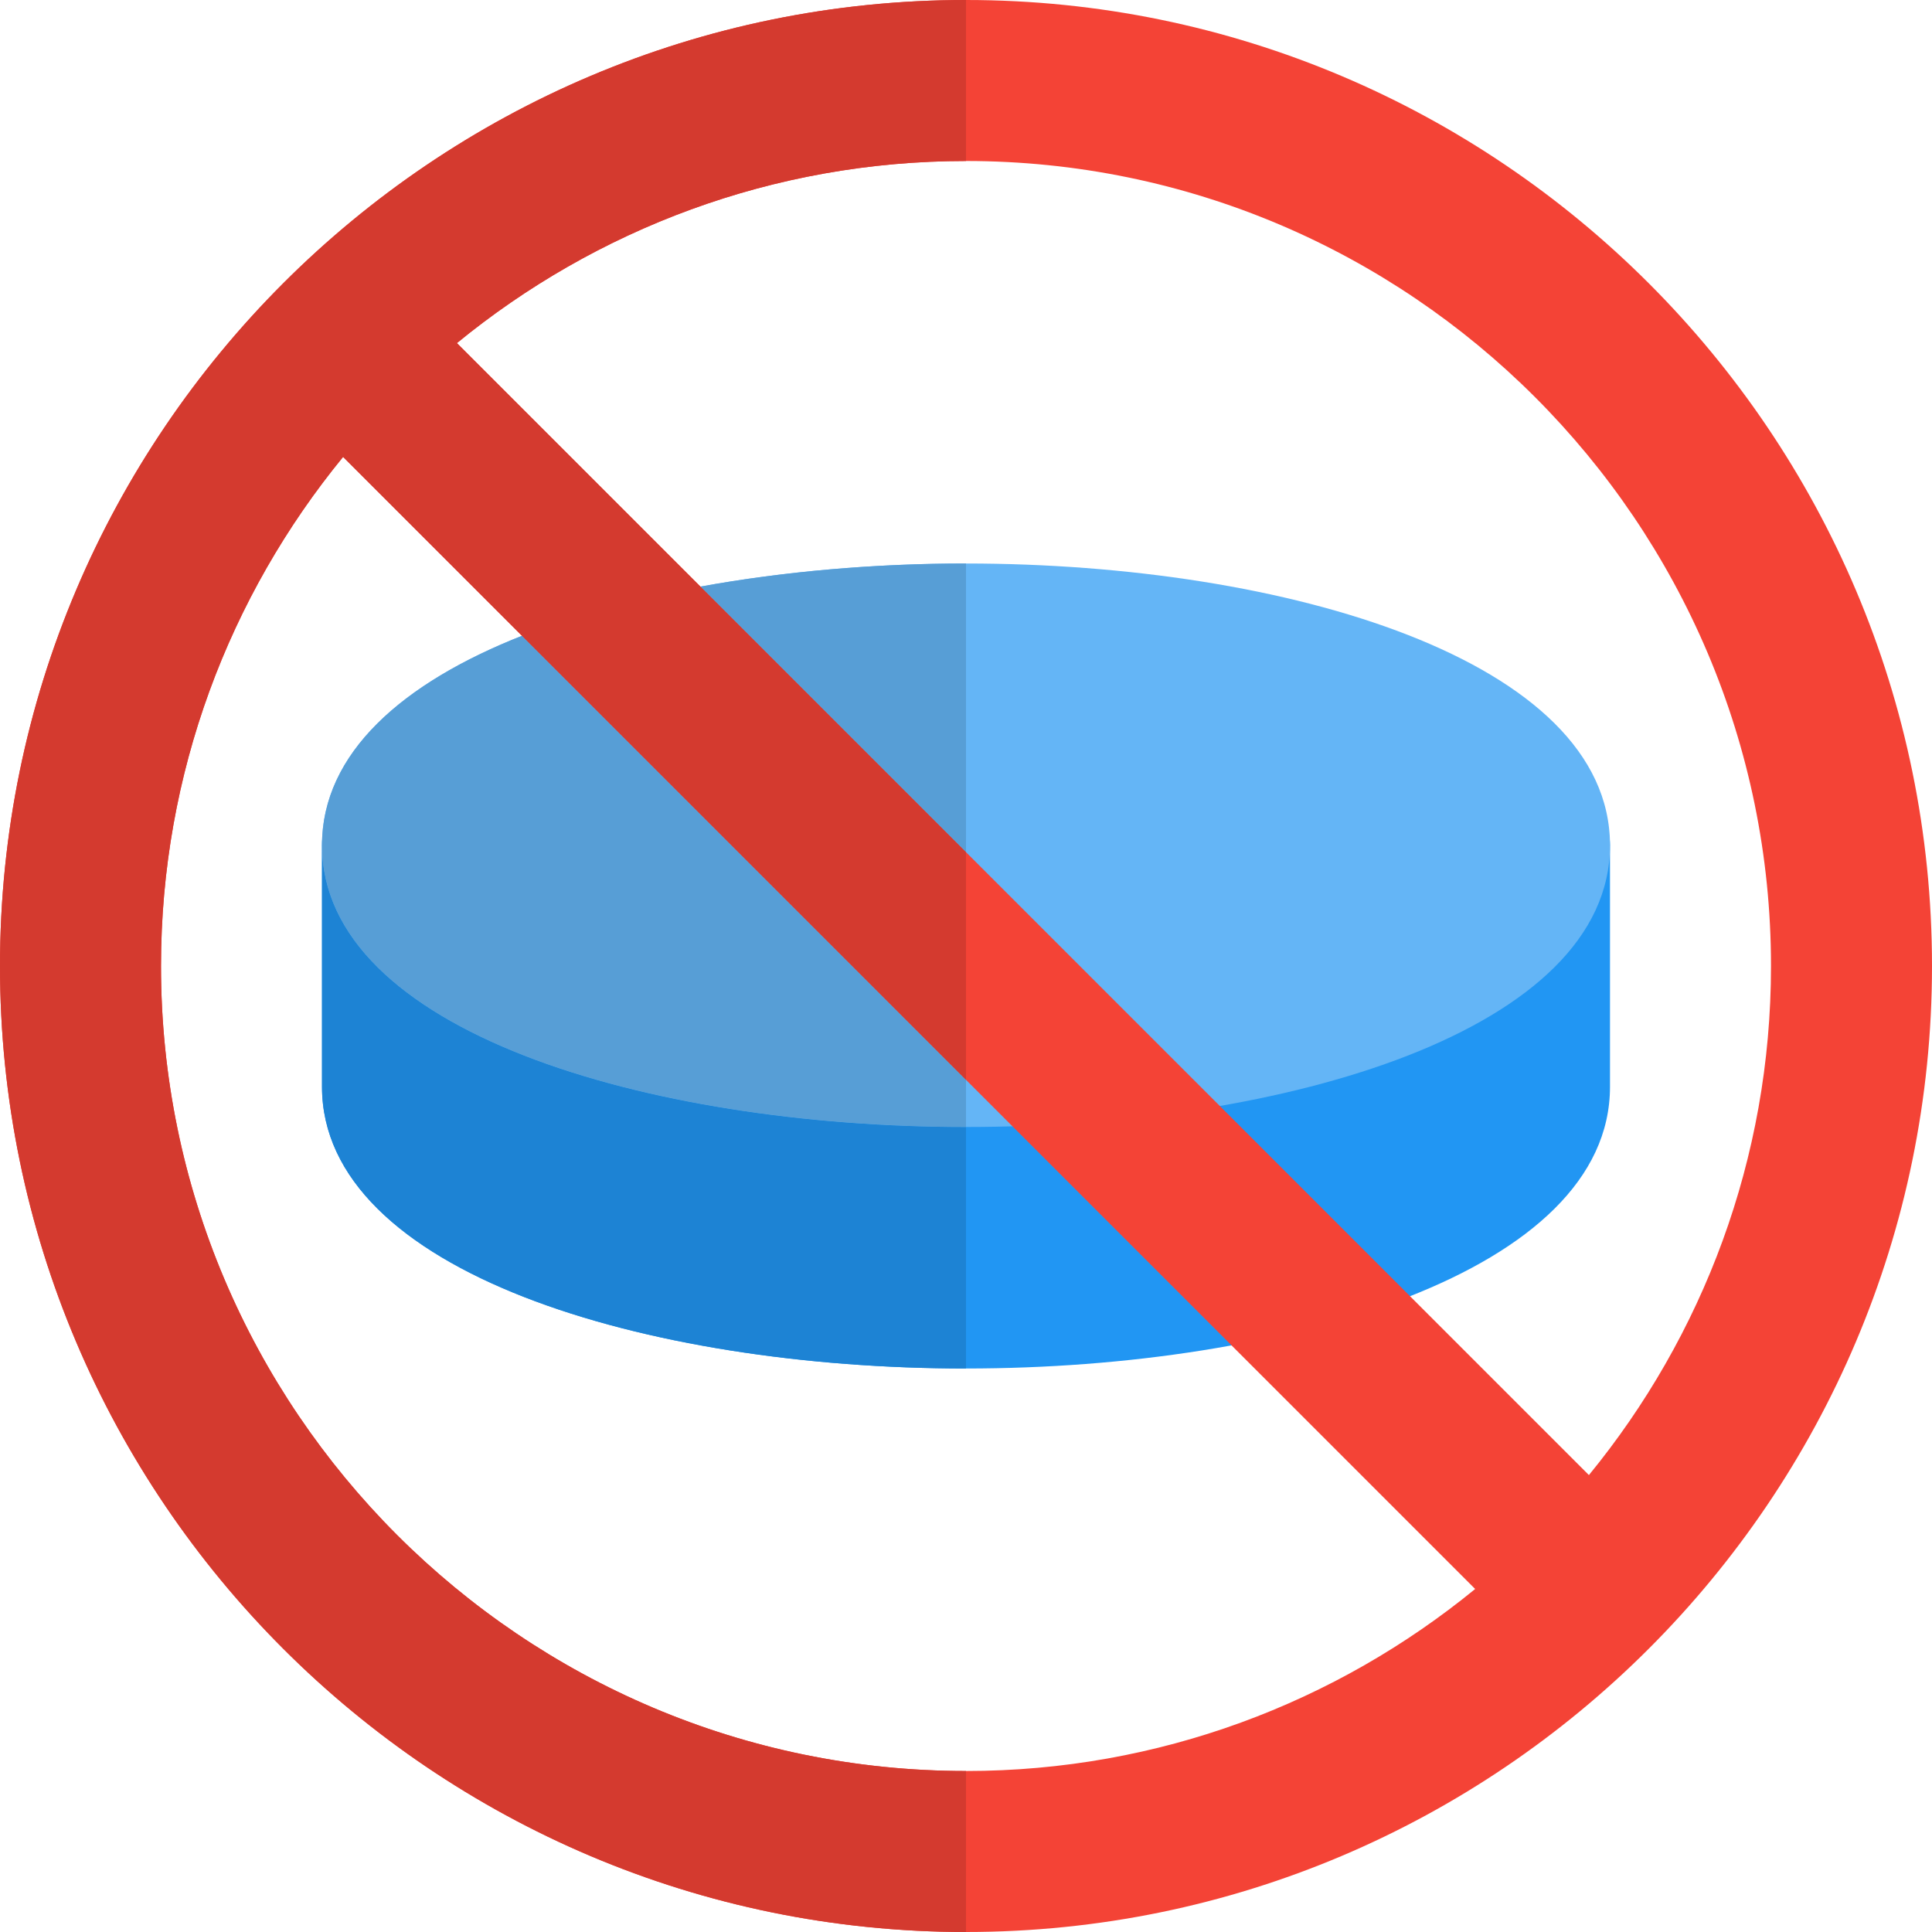 <svg id="color" height="512" viewBox="0 0 24 24" width="512" xmlns="http://www.w3.org/2000/svg"><path d="m12 17c-3.975 0-8-1.202-8-3.5v-3c0-.414.336-.75.75-.75h14.5c.414 0 .75.336.75.75v3c0 2.298-4.024 3.5-8 3.5z" fill="#2196f3"/><path d="m12 14c-3.975 0-8-1.202-8-3.5s4.024-3.5 8-3.5 8 1.202 8 3.5-4.024 3.5-8 3.5z" fill="#64b5f6"/><path d="m12 0c-6.617 0-12 5.383-12 12s5.383 12 12 12 12-5.383 12-12-5.383-12-12-12zm-10 12c0-2.397.85-4.6 2.262-6.324l14.063 14.063c-1.725 1.411-3.928 2.261-6.325 2.261-5.514 0-10-4.486-10-10zm17.738 6.324-14.062-14.062c1.724-1.412 3.926-2.262 6.324-2.262 5.514 0 10 4.486 10 10 0 2.397-.85 4.6-2.262 6.324z" fill="#f44336"/><path d="m4 10.5v3c0 2.298 4.025 3.5 8 3.5v-3c-3.976 0-8-1.202-8-3.5z" fill="#1d83d4"/><path d="m6.484 7.898c-1.489.588-2.484 1.46-2.484 2.602 0 2.298 4.025 3.5 8 3.5v-.586zm5.516-.898c-1.127 0-2.257.097-3.299.287l3.299 3.299z" fill="#579ed6"/><path d="m12 0c-6.617 0-12 5.383-12 12 0 6.617 5.383 12 12 12v-2c-5.514 0-10-4.486-10-10 0-2.397.85-4.6 2.262-6.324l2.222 2.222 5.516 5.516v-2.828l-3.299-3.299-3.025-3.025c1.724-1.412 3.926-2.262 6.324-2.262z" fill="#d43a2f"/></svg>